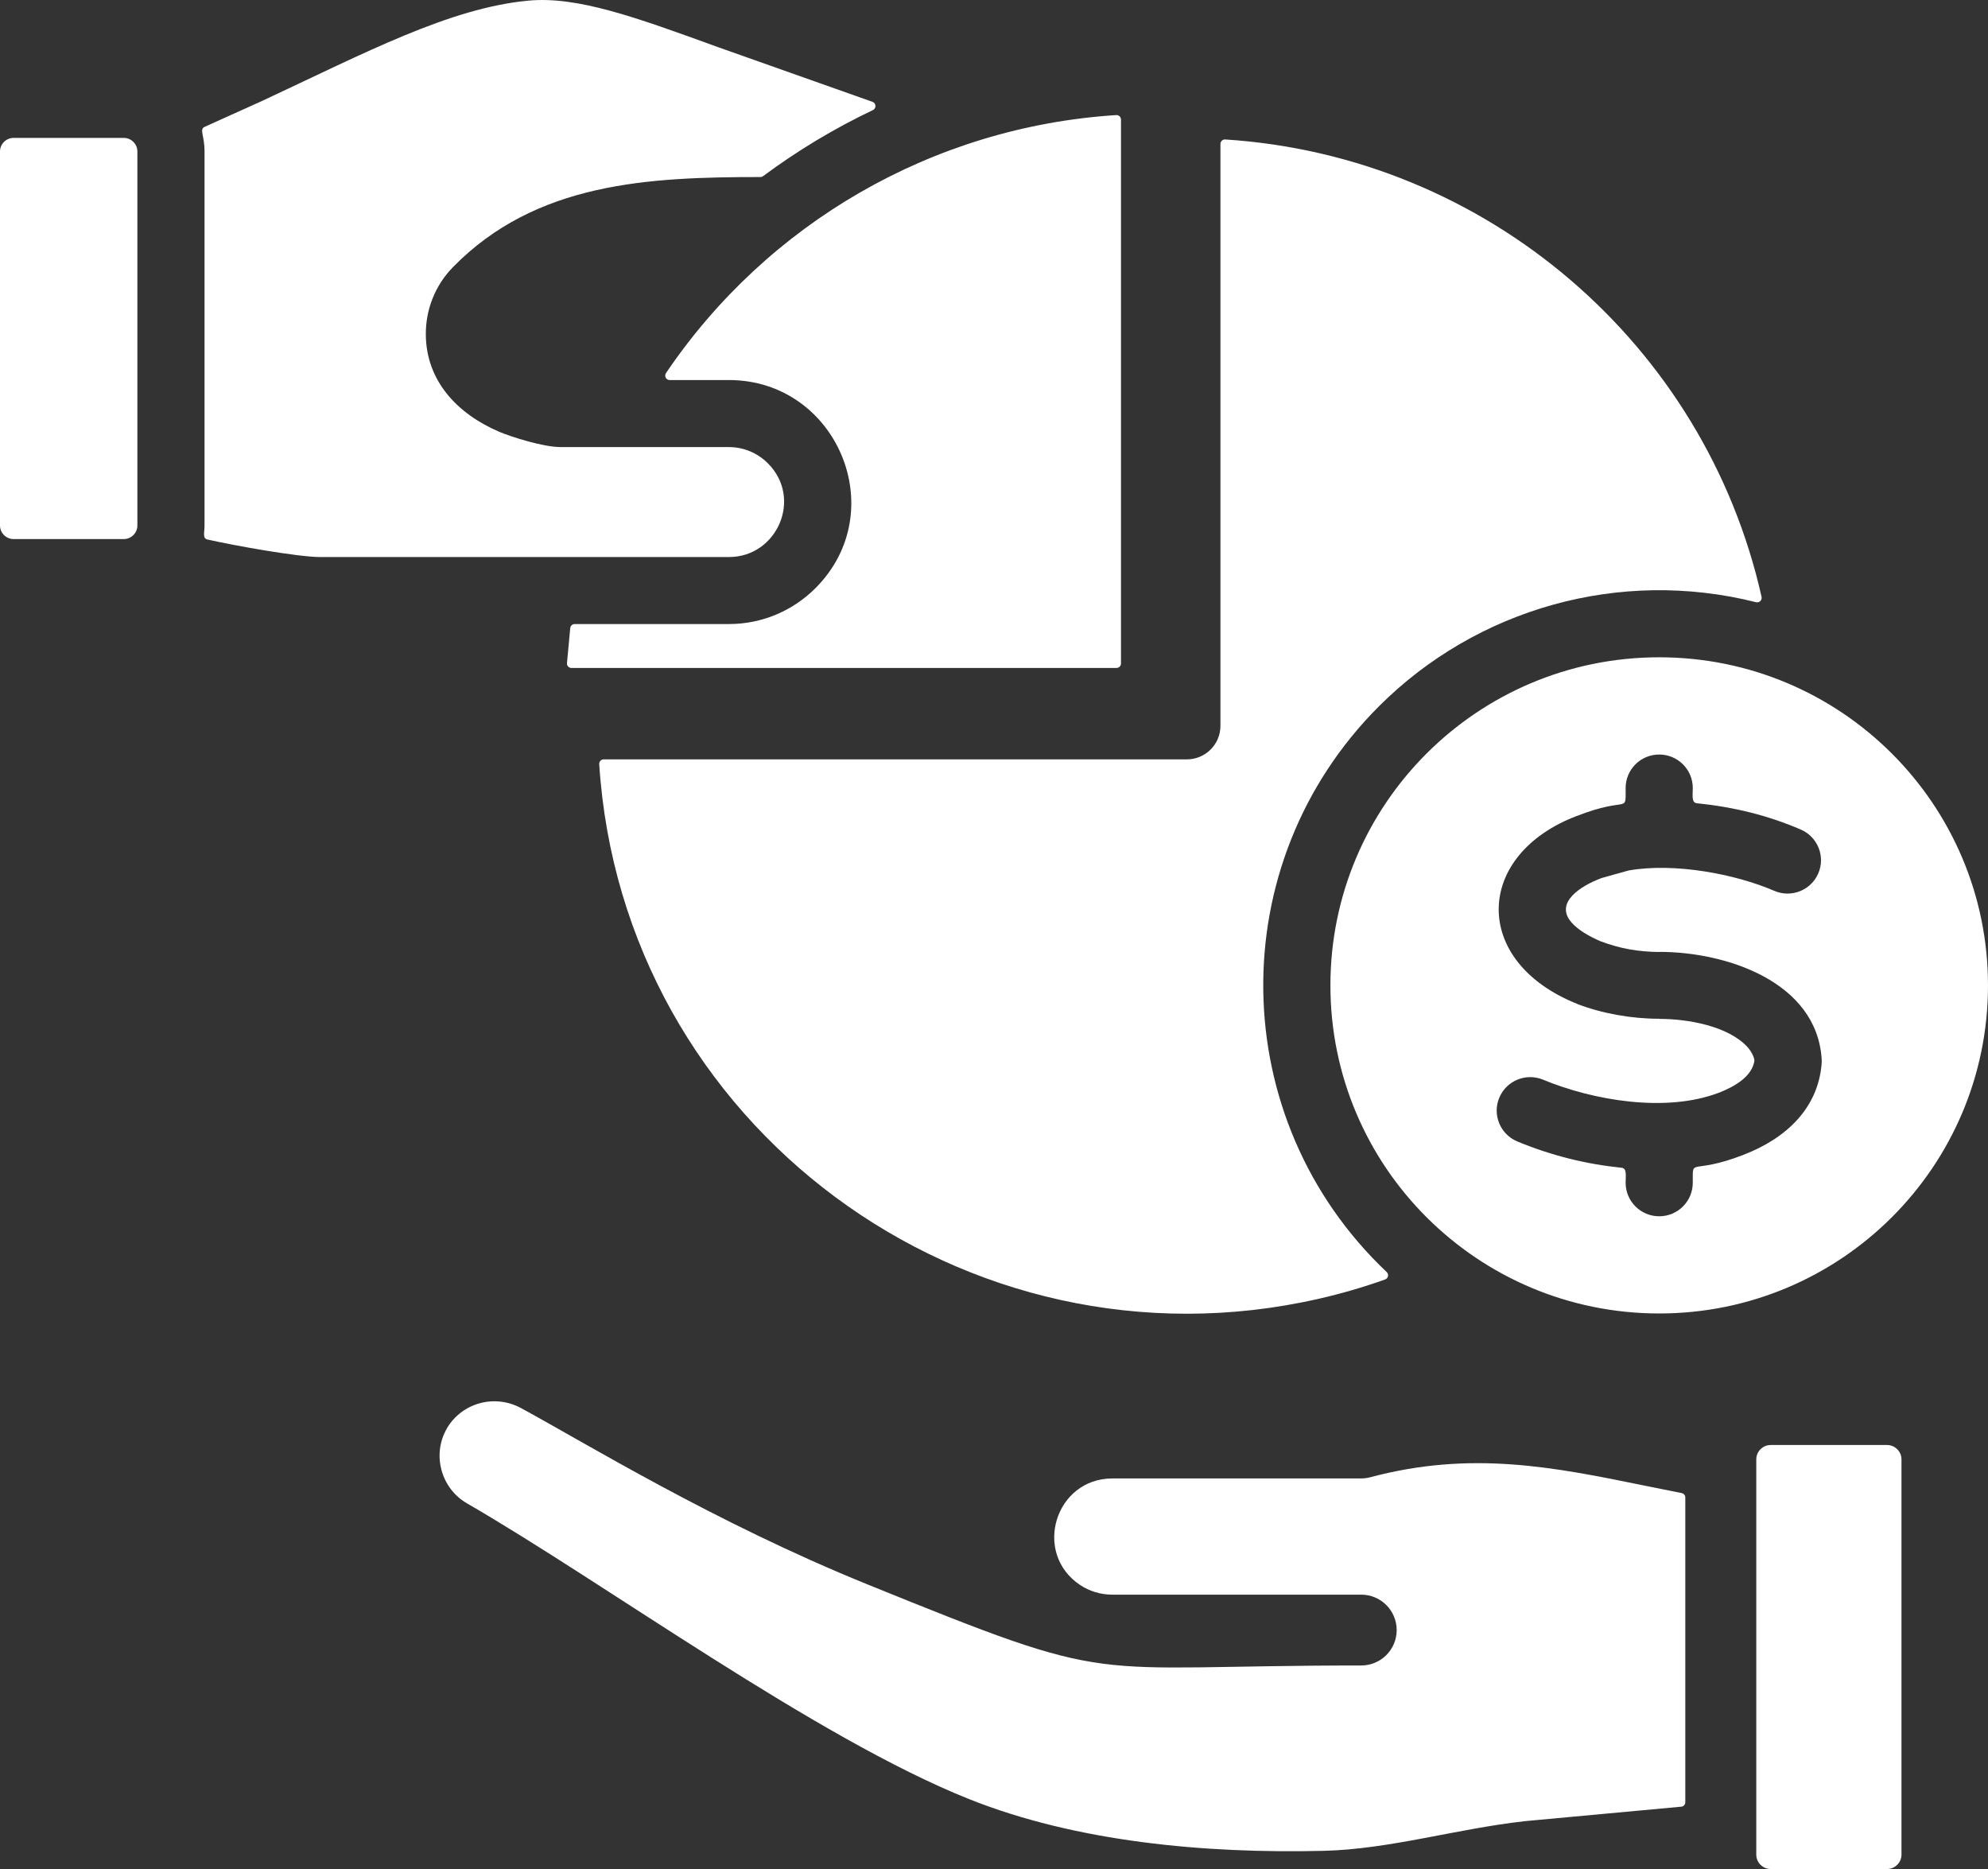 <svg width="50" height="47" viewBox="0 0 50 47" fill="none" xmlns="http://www.w3.org/2000/svg">
<rect x="0" y="0" width="50" height="47" fill="#333333" stroke="none"/>
<path fill-rule="evenodd" clip-rule="evenodd" d="M44.305 15.01C42.88 8.659 37.394 3.929 30.815 3.507C30.75 3.503 30.695 3.555 30.695 3.62V18.253C30.695 18.719 30.317 19.096 29.85 19.096H15.184C15.118 19.096 15.067 19.151 15.071 19.216C15.655 28.301 24.289 34.679 33.157 32.663C33.73 32.533 34.29 32.37 34.837 32.175C34.916 32.146 34.937 32.045 34.876 31.988C30.821 28.149 30.718 21.716 34.689 17.754C37.137 15.312 40.724 14.278 44.167 15.144C44.249 15.164 44.323 15.092 44.305 15.01ZM44.172 36.697V46.641C44.172 46.837 44.336 47 44.532 47H47.464C47.66 47 47.824 46.837 47.824 46.641V36.697C47.824 36.502 47.66 36.338 47.464 36.338H44.532C44.336 36.338 44.172 36.501 44.172 36.697ZM41.333 37.353C39.086 36.895 37.003 36.471 34.466 37.148C34.389 37.168 34.312 37.178 34.236 37.178V37.179H27.976C26.54 37.179 25.962 39.053 27.165 39.858C27.395 40.011 27.674 40.101 27.976 40.101H34.236C34.729 40.101 35.128 40.5 35.128 40.992C35.128 41.484 34.729 41.882 34.236 41.882C27.071 41.882 28.229 42.444 21.805 39.838C17.965 38.28 14.731 36.292 13.122 35.419C12.453 35.045 11.619 35.271 11.236 35.924L11.238 35.925C10.861 36.575 11.088 37.426 11.745 37.805C15.208 39.806 20.521 43.703 24.368 45.24C27.064 46.317 30.295 46.616 33.3 46.543C34.944 46.503 36.645 45.988 38.337 45.799C38.338 45.799 38.339 45.799 38.339 45.798L42.285 45.433C42.343 45.428 42.387 45.38 42.387 45.322V37.657C42.387 37.602 42.349 37.557 42.296 37.547C41.978 37.484 41.654 37.418 41.333 37.353ZM41.731 16.529C46.298 16.529 50 20.223 50 24.78C50 29.337 46.298 33.03 41.731 33.03C37.163 33.03 33.461 29.337 33.461 24.78C33.461 20.223 37.163 16.529 41.731 16.529ZM42.676 20.199C43.609 20.294 44.466 20.505 45.292 20.861C45.718 21.045 45.915 21.539 45.731 21.964C45.547 22.39 45.052 22.586 44.625 22.402C43.646 21.979 42.109 21.686 40.957 21.891L40.264 22.085L40.265 22.087C39.765 22.275 39.075 22.701 39.535 23.208C39.686 23.375 39.93 23.531 40.267 23.676L40.268 23.674C40.746 23.857 41.221 23.936 41.736 23.94V23.937C43.431 23.937 45.685 24.694 45.816 26.623C45.819 26.664 45.819 26.705 45.815 26.745L45.816 26.745C45.728 27.869 44.923 28.63 43.845 29.042L43.846 29.043C42.502 29.559 42.575 29.08 42.575 29.743C42.575 30.208 42.197 30.586 41.731 30.586C41.264 30.586 40.886 30.208 40.886 29.743C40.886 29.564 40.923 29.38 40.785 29.366C39.883 29.274 39.011 29.056 38.163 28.705C37.733 28.526 37.529 28.034 37.708 27.605C37.887 27.176 38.38 26.973 38.81 27.151C40.063 27.67 41.899 27.991 43.238 27.476L43.239 27.477C43.649 27.313 44.048 27.075 44.122 26.695C44.14 26.603 44.034 26.423 43.958 26.338C43.469 25.797 42.441 25.622 41.736 25.622V25.619C41.035 25.619 40.301 25.489 39.668 25.247L39.669 25.245C36.993 24.179 37.077 21.492 39.671 20.514L39.672 20.515C40.96 20.01 40.886 20.483 40.886 19.816C40.886 19.351 41.264 18.974 41.731 18.974C42.197 18.974 42.575 19.351 42.575 19.816C42.575 19.999 42.538 20.184 42.676 20.199ZM3.455 13.217V3.807C3.455 3.622 3.3 3.468 3.114 3.468H0.34C0.155 3.468 0 3.622 0 3.807V13.217C0 13.402 0.155 13.556 0.34 13.556H3.114C3.3 13.556 3.455 13.402 3.455 13.217ZM11.393 6.717C10.931 7.189 10.704 7.805 10.71 8.419C10.72 9.583 11.505 10.408 12.555 10.858C12.867 10.992 13.674 11.241 14.074 11.241V11.243H18.334C18.715 11.243 19.061 11.399 19.312 11.65C20.195 12.53 19.547 14.008 18.334 14.008H8.056C7.493 14.008 5.873 13.716 5.218 13.567C5.088 13.537 5.144 13.394 5.144 13.217V3.807C5.144 3.402 5.007 3.253 5.147 3.19L6.601 2.534C9.201 1.319 11.309 0.204 13.278 0.017C14.516 -0.102 15.972 0.427 18.063 1.187L21.944 2.561C22.038 2.595 22.045 2.725 21.955 2.768C20.98 3.232 20.058 3.787 19.193 4.429C19.173 4.444 19.151 4.452 19.126 4.452C16.313 4.452 13.482 4.584 11.393 6.717ZM28.194 16.685C28.194 16.747 28.143 16.797 28.081 16.797H14.372C14.306 16.797 14.254 16.741 14.26 16.674L14.342 15.795C14.347 15.737 14.395 15.693 14.454 15.693H18.334C19.181 15.693 19.95 15.349 20.507 14.793C22.451 12.853 21.045 9.557 18.334 9.557H16.843C16.753 9.557 16.699 9.457 16.75 9.382C19.297 5.618 23.455 3.19 28.074 2.894C28.139 2.89 28.194 2.941 28.194 3.006V16.685Z" fill="white"/>
</svg>
